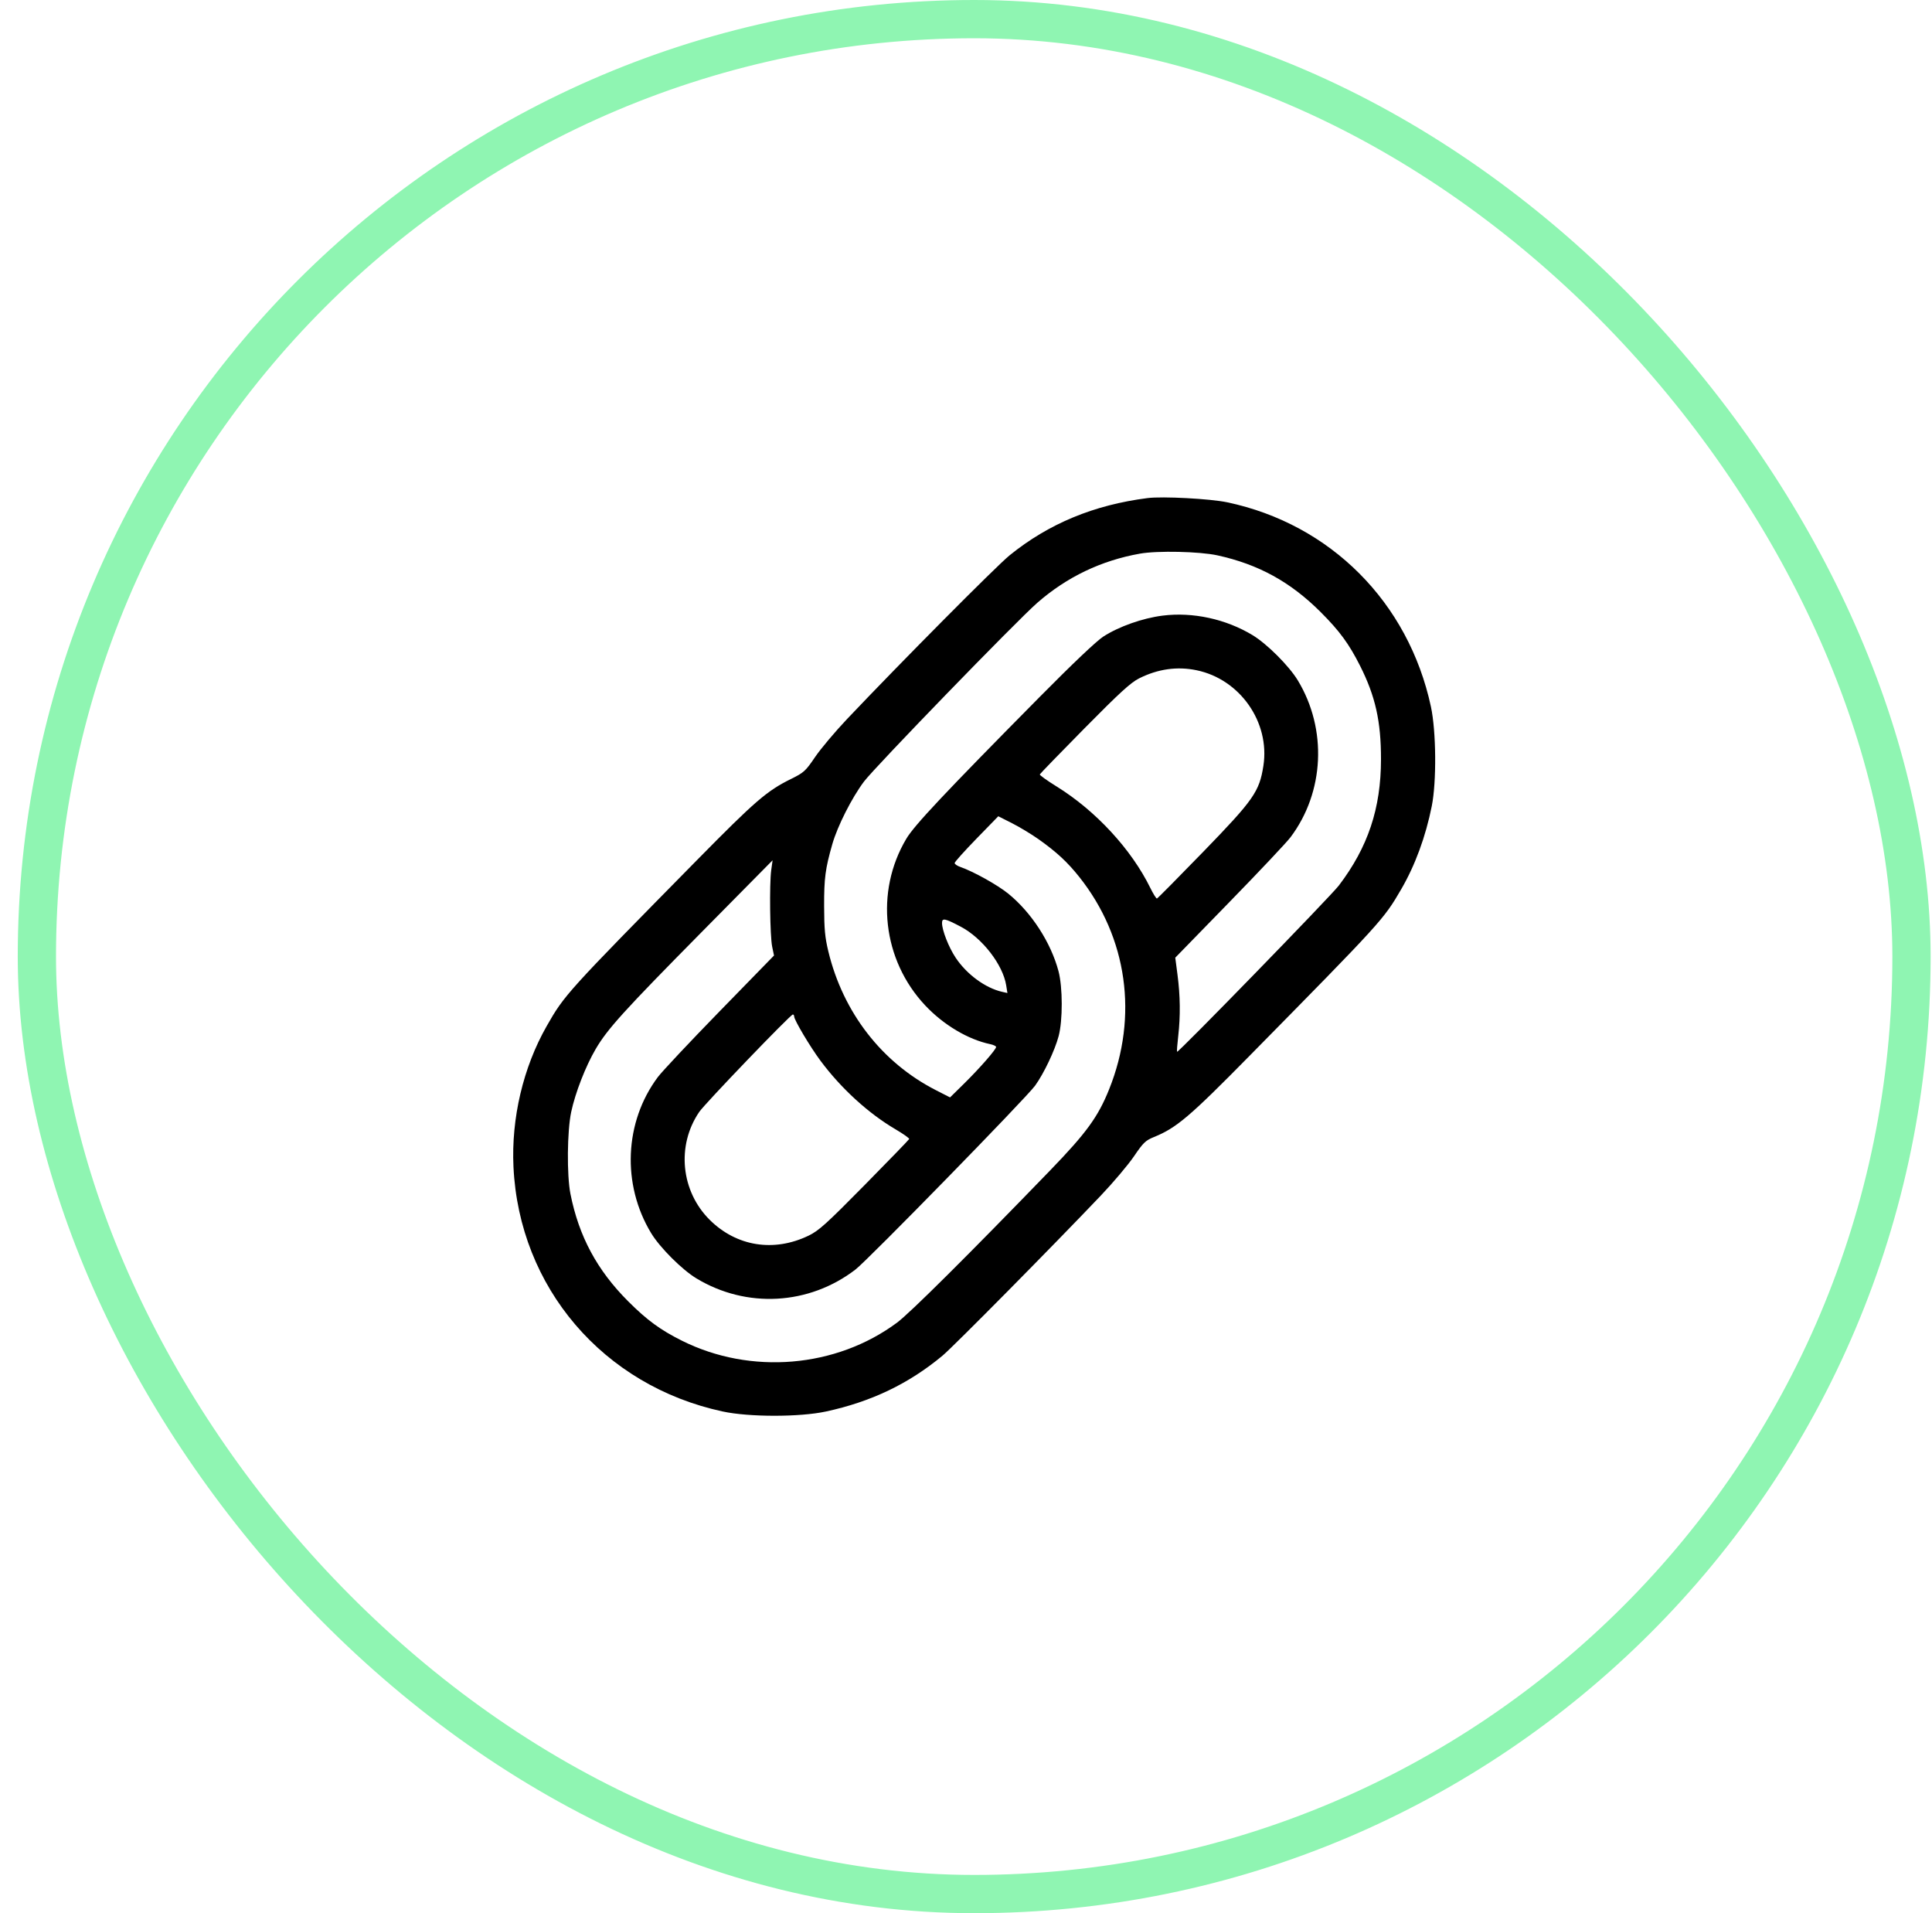 <?xml version="1.0" encoding="UTF-8"?> <svg xmlns="http://www.w3.org/2000/svg" width="101" height="100" viewBox="0 0 101 100" fill="none"> <rect x="1.928" y="1" width="98" height="98" rx="49" stroke="#8FF5B2" stroke-width="2"></rect> <path fill-rule="evenodd" clip-rule="evenodd" d="M59.991 26.034C57.186 26.391 54.824 27.371 52.781 29.025C52.095 29.58 47.103 34.607 44.288 37.577C43.66 38.24 42.905 39.136 42.61 39.57C42.109 40.308 42.028 40.381 41.349 40.717C40.092 41.337 39.484 41.861 36.432 44.961C29.605 51.895 29.508 52.002 28.577 53.637C27.35 55.792 26.723 58.45 26.843 60.989C27.14 67.292 31.534 72.431 37.778 73.776C39.157 74.074 41.803 74.075 43.177 73.778C45.544 73.268 47.508 72.327 49.272 70.859C49.841 70.385 55.041 65.127 57.549 62.49C58.202 61.803 58.982 60.88 59.282 60.438C59.769 59.722 59.884 59.611 60.327 59.431C61.502 58.954 62.189 58.371 65.313 55.197C72.255 48.147 72.33 48.065 73.256 46.472C73.981 45.224 74.53 43.73 74.849 42.136C75.104 40.862 75.082 38.227 74.805 36.938C73.633 31.482 69.56 27.397 64.157 26.255C63.262 26.067 60.775 25.934 59.991 26.034ZM63.641 29.027C65.791 29.497 67.465 30.417 69.047 31.999C70.032 32.984 70.522 33.653 71.102 34.802C71.902 36.39 72.197 37.706 72.195 39.688C72.193 42.254 71.514 44.285 69.991 46.286C69.564 46.846 61.594 55.036 61.534 54.976C61.517 54.959 61.544 54.587 61.595 54.15C61.714 53.107 61.702 52.054 61.557 50.951L61.44 50.056L64.269 47.152C65.826 45.555 67.265 44.029 67.467 43.759C69.238 41.402 69.391 38.115 67.847 35.564C67.391 34.81 66.236 33.655 65.482 33.199C64.088 32.355 62.354 31.979 60.777 32.178C59.729 32.311 58.501 32.744 57.682 33.27C57.328 33.498 56.082 34.679 54.355 36.425C49.355 41.482 47.797 43.138 47.378 43.844C45.73 46.618 46.135 50.179 48.368 52.553C49.325 53.57 50.607 54.334 51.768 54.577C51.936 54.613 52.074 54.679 52.074 54.724C52.074 54.853 51.218 55.833 50.409 56.63L49.666 57.36L48.918 56.978C46.1 55.536 44.073 52.918 43.303 49.726C43.127 48.997 43.086 48.56 43.083 47.37C43.079 45.9 43.145 45.401 43.513 44.118C43.782 43.177 44.534 41.693 45.168 40.85C45.739 40.091 53.148 32.451 54.228 31.507C55.772 30.157 57.572 29.296 59.593 28.938C60.515 28.775 62.709 28.824 63.641 29.027ZM62.555 35.033C64.828 35.505 66.399 37.752 66.047 40.027C65.838 41.377 65.541 41.802 62.904 44.52C61.609 45.854 60.52 46.954 60.483 46.964C60.446 46.974 60.288 46.722 60.133 46.406C59.145 44.391 57.278 42.371 55.235 41.107C54.739 40.8 54.344 40.517 54.358 40.478C54.372 40.44 55.423 39.356 56.694 38.069C58.549 36.191 59.113 35.676 59.553 35.456C60.534 34.964 61.543 34.822 62.555 35.033ZM54.289 43.862C55.238 44.535 55.804 45.06 56.425 45.841C58.937 49.002 59.515 53.12 57.983 56.935C57.404 58.377 56.797 59.212 54.905 61.169C50.627 65.592 47.569 68.633 46.889 69.137C43.704 71.498 39.246 71.871 35.652 70.078C34.521 69.513 33.824 69.003 32.839 68.018C31.213 66.392 30.263 64.624 29.821 62.402C29.627 61.423 29.648 59.11 29.862 58.114C30.077 57.11 30.614 55.731 31.14 54.833C31.752 53.787 32.61 52.84 36.664 48.736L40.389 44.966L40.317 45.485C40.218 46.208 40.252 48.923 40.367 49.482L40.463 49.944L37.627 52.853C36.067 54.453 34.611 56.003 34.39 56.298C32.639 58.64 32.498 61.907 34.039 64.453C34.495 65.207 35.65 66.362 36.404 66.818C39.023 68.403 42.294 68.221 44.723 66.356C45.374 65.856 53.651 57.385 54.111 56.747C54.57 56.113 55.144 54.905 55.343 54.156C55.562 53.333 55.558 51.601 55.336 50.763C54.938 49.265 53.924 47.699 52.715 46.714C52.156 46.259 50.894 45.555 50.213 45.318C50.044 45.26 49.906 45.166 49.906 45.11C49.906 45.055 50.42 44.482 51.047 43.837L52.188 42.665L52.908 43.029C53.305 43.23 53.926 43.605 54.289 43.862ZM50.23 48.439C51.35 49.029 52.428 50.421 52.601 51.501L52.665 51.904L52.393 51.843C51.514 51.645 50.537 50.928 49.958 50.056C49.593 49.507 49.247 48.623 49.247 48.244C49.247 47.969 49.39 47.997 50.23 48.439ZM41.518 53.133C41.518 53.314 42.358 54.726 42.895 55.446C43.975 56.897 45.398 58.196 46.823 59.032C47.226 59.269 47.544 59.495 47.53 59.535C47.515 59.574 46.464 60.66 45.194 61.948C43.189 63.981 42.804 64.328 42.272 64.585C40.457 65.462 38.507 65.152 37.107 63.765C35.591 62.263 35.357 59.872 36.555 58.118C36.853 57.681 41.324 53.028 41.448 53.026C41.486 53.025 41.518 53.073 41.518 53.133Z" fill="black"></path> </svg> 